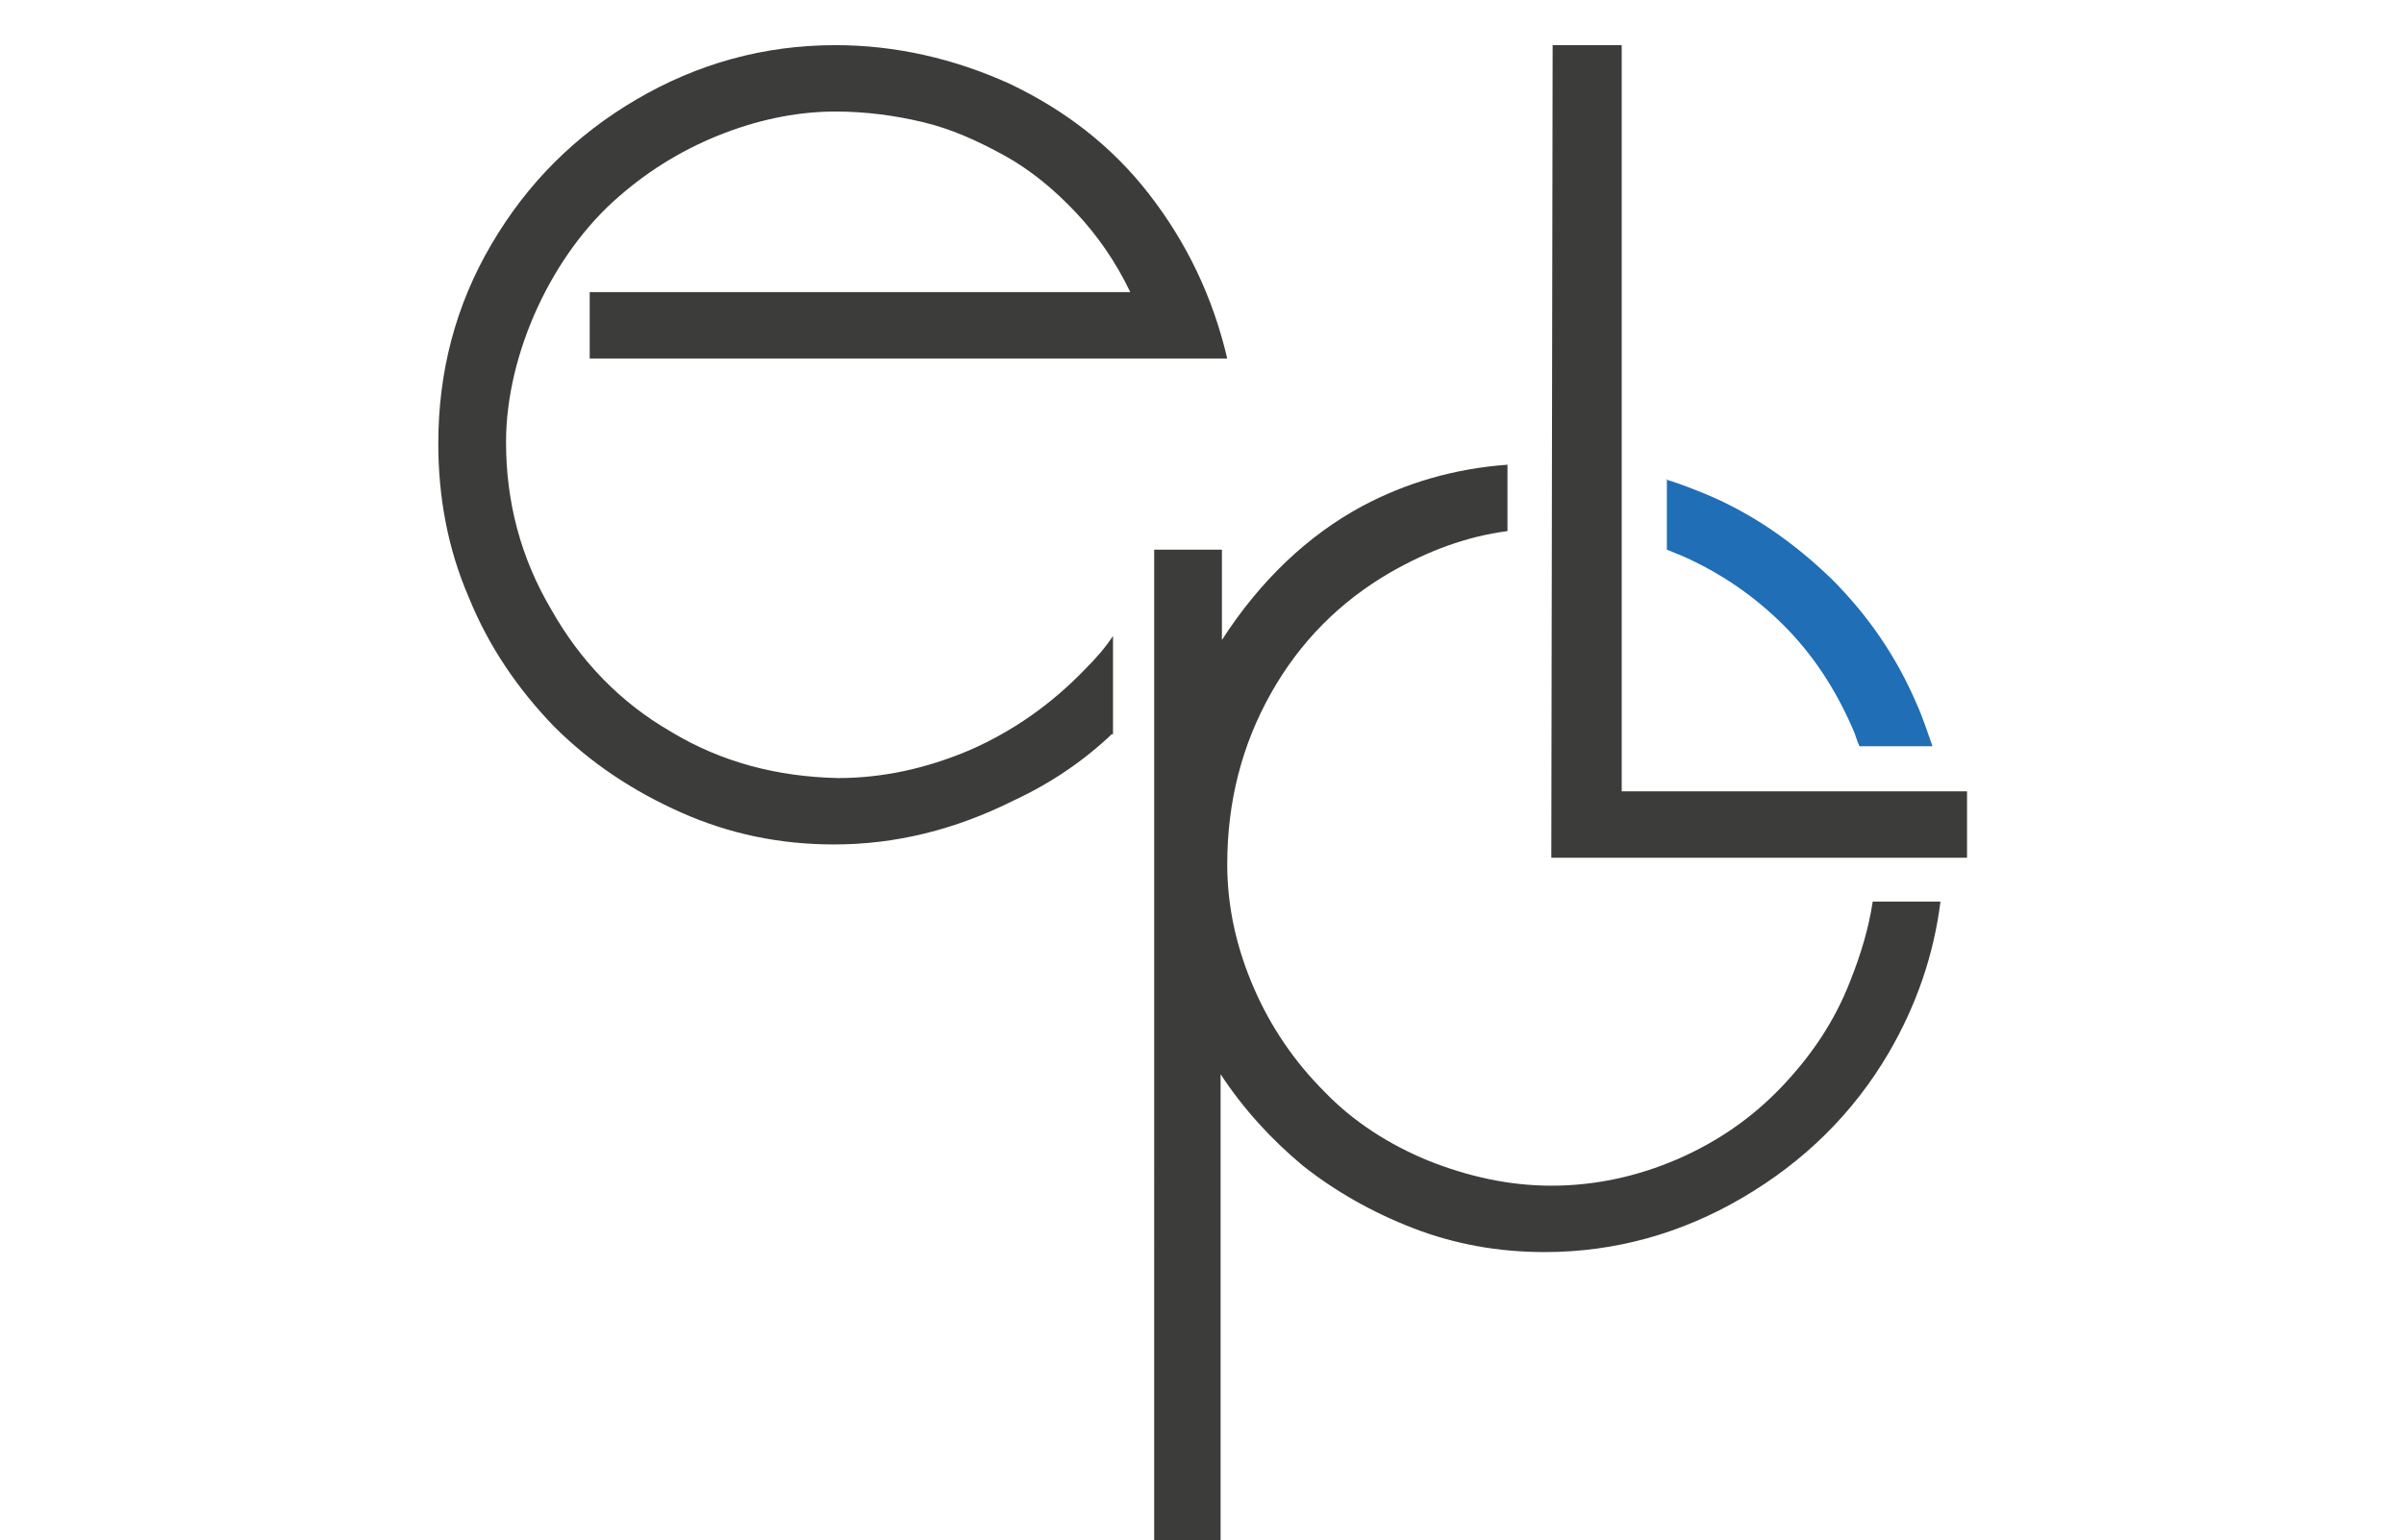 <?xml version="1.0" encoding="utf-8" standalone="no"?><!-- Generator: Adobe Illustrator 28.0.0, SVG Export Plug-In . SVG Version: 6.00 Build 0)  --><svg xmlns="http://www.w3.org/2000/svg" xmlns:xlink="http://www.w3.org/1999/xlink" height="116" id="Ebene_1" preserveAspectRatio="XMidYMid meet" style="enable-background:new 0 0 181.1 177.8;" version="1.1" viewBox="0 0 181 116" width="181" x="0px" xml:space="preserve" y="0px"><svg height="116" viewBox="0 29 181 116" width="181"><svg height="177.8" width="181.1">
<style type="text/css">
	.st0{fill-rule:evenodd;clip-rule:evenodd;fill:#1F6EB6;}
	.st1{fill-rule:evenodd;clip-rule:evenodd;fill:#3C3C3B;}
</style>
<path class="st0" d="M125.4,65.1c1,0.3,2,0.7,3,1.1c3.6,1.5,6.7,3.7,9.5,6.4c2.8,2.8,4.9,5.9,6.4,9.4c0.5,1.1,0.8,2.1,1.2,3.2H140  c-0.2-0.4-0.3-0.9-0.5-1.3c-1.3-3-3-5.6-5.2-7.8c-2.2-2.2-4.8-4-7.8-5.3c-0.3-0.1-0.7-0.3-1-0.4V65.1L125.4,65.1z"/>
<path class="st1" d="M87,70.4h5v6.8c2.9-4.5,6.5-7.9,10.6-10.1c3.2-1.7,6.8-2.8,10.9-3.1l0,5c-3.1,0.4-6,1.5-8.8,3.1  c-3.8,2.2-6.8,5.2-9,9.1c-2.2,3.9-3.3,8.2-3.3,12.9c0,3.2,0.7,6.3,2,9.3c1.3,3,3.1,5.6,5.3,7.8c2.2,2.3,4.9,4,7.8,5.2  c3,1.2,6.1,1.9,9.3,1.9c3.3,0,6.5-0.7,9.5-2c3-1.3,5.6-3.1,7.8-5.4c2.2-2.3,4-4.9,5.2-8c0.8-2,1.4-4,1.7-6h5.1  c-0.5,4-1.8,7.8-3.9,11.4c-2.7,4.6-6.4,8.2-11,10.9c-4.6,2.7-9.6,4.1-14.9,4.1c-3.5,0-6.8-0.6-9.9-1.8c-3.1-1.2-5.9-2.8-8.3-4.7  c-2.4-2-4.5-4.3-6.2-6.9v35.5h-5V88v-7.4V70.4L87,70.4z M83.7,84.3c-2.1,2-4.6,3.7-7.4,5c-4.4,2.2-8.9,3.3-13.5,3.3  c-4.1,0-7.9-0.8-11.5-2.4c-3.6-1.6-6.8-3.7-9.6-6.5c-2.7-2.8-4.9-6-6.4-9.7c-1.6-3.7-2.3-7.6-2.3-11.6c0-5.4,1.3-10.4,4-15  c2.7-4.6,6.3-8.2,10.9-10.9c4.6-2.7,9.6-4.1,15-4.1c4.5,0,8.9,1,13.1,2.9c4.2,2,7.7,4.7,10.5,8.3c2.8,3.6,4.8,7.7,5.9,12.4H44.4v-5  h40.7c-1.1-2.3-2.5-4.3-4.1-6c-1.6-1.7-3.4-3.2-5.4-4.3c-2-1.1-4-2-6.1-2.5c-2.1-0.5-4.3-0.8-6.6-0.8c-2.6,0-5.4,0.5-8.3,1.6  c-2.9,1.1-5.6,2.7-8,4.8c-5,4.3-8.5,11.8-8.5,18.5c0,4.5,1.1,8.7,3.4,12.6c2.2,3.9,5.2,7,9,9.2c3.8,2.3,8,3.4,12.6,3.5  c3.3,0,6.6-0.7,9.9-2.1c3.2-1.4,6.1-3.4,8.7-6.1c0.8-0.8,1.5-1.6,2.1-2.5V84.3L83.7,84.3z"/>
<polygon class="st1" points="116.8,93.6 116.9,32.4 122.1,32.4 122.1,88.6 148.1,88.6 148.1,93.6 116.8,93.6 "/>
</svg></svg></svg>